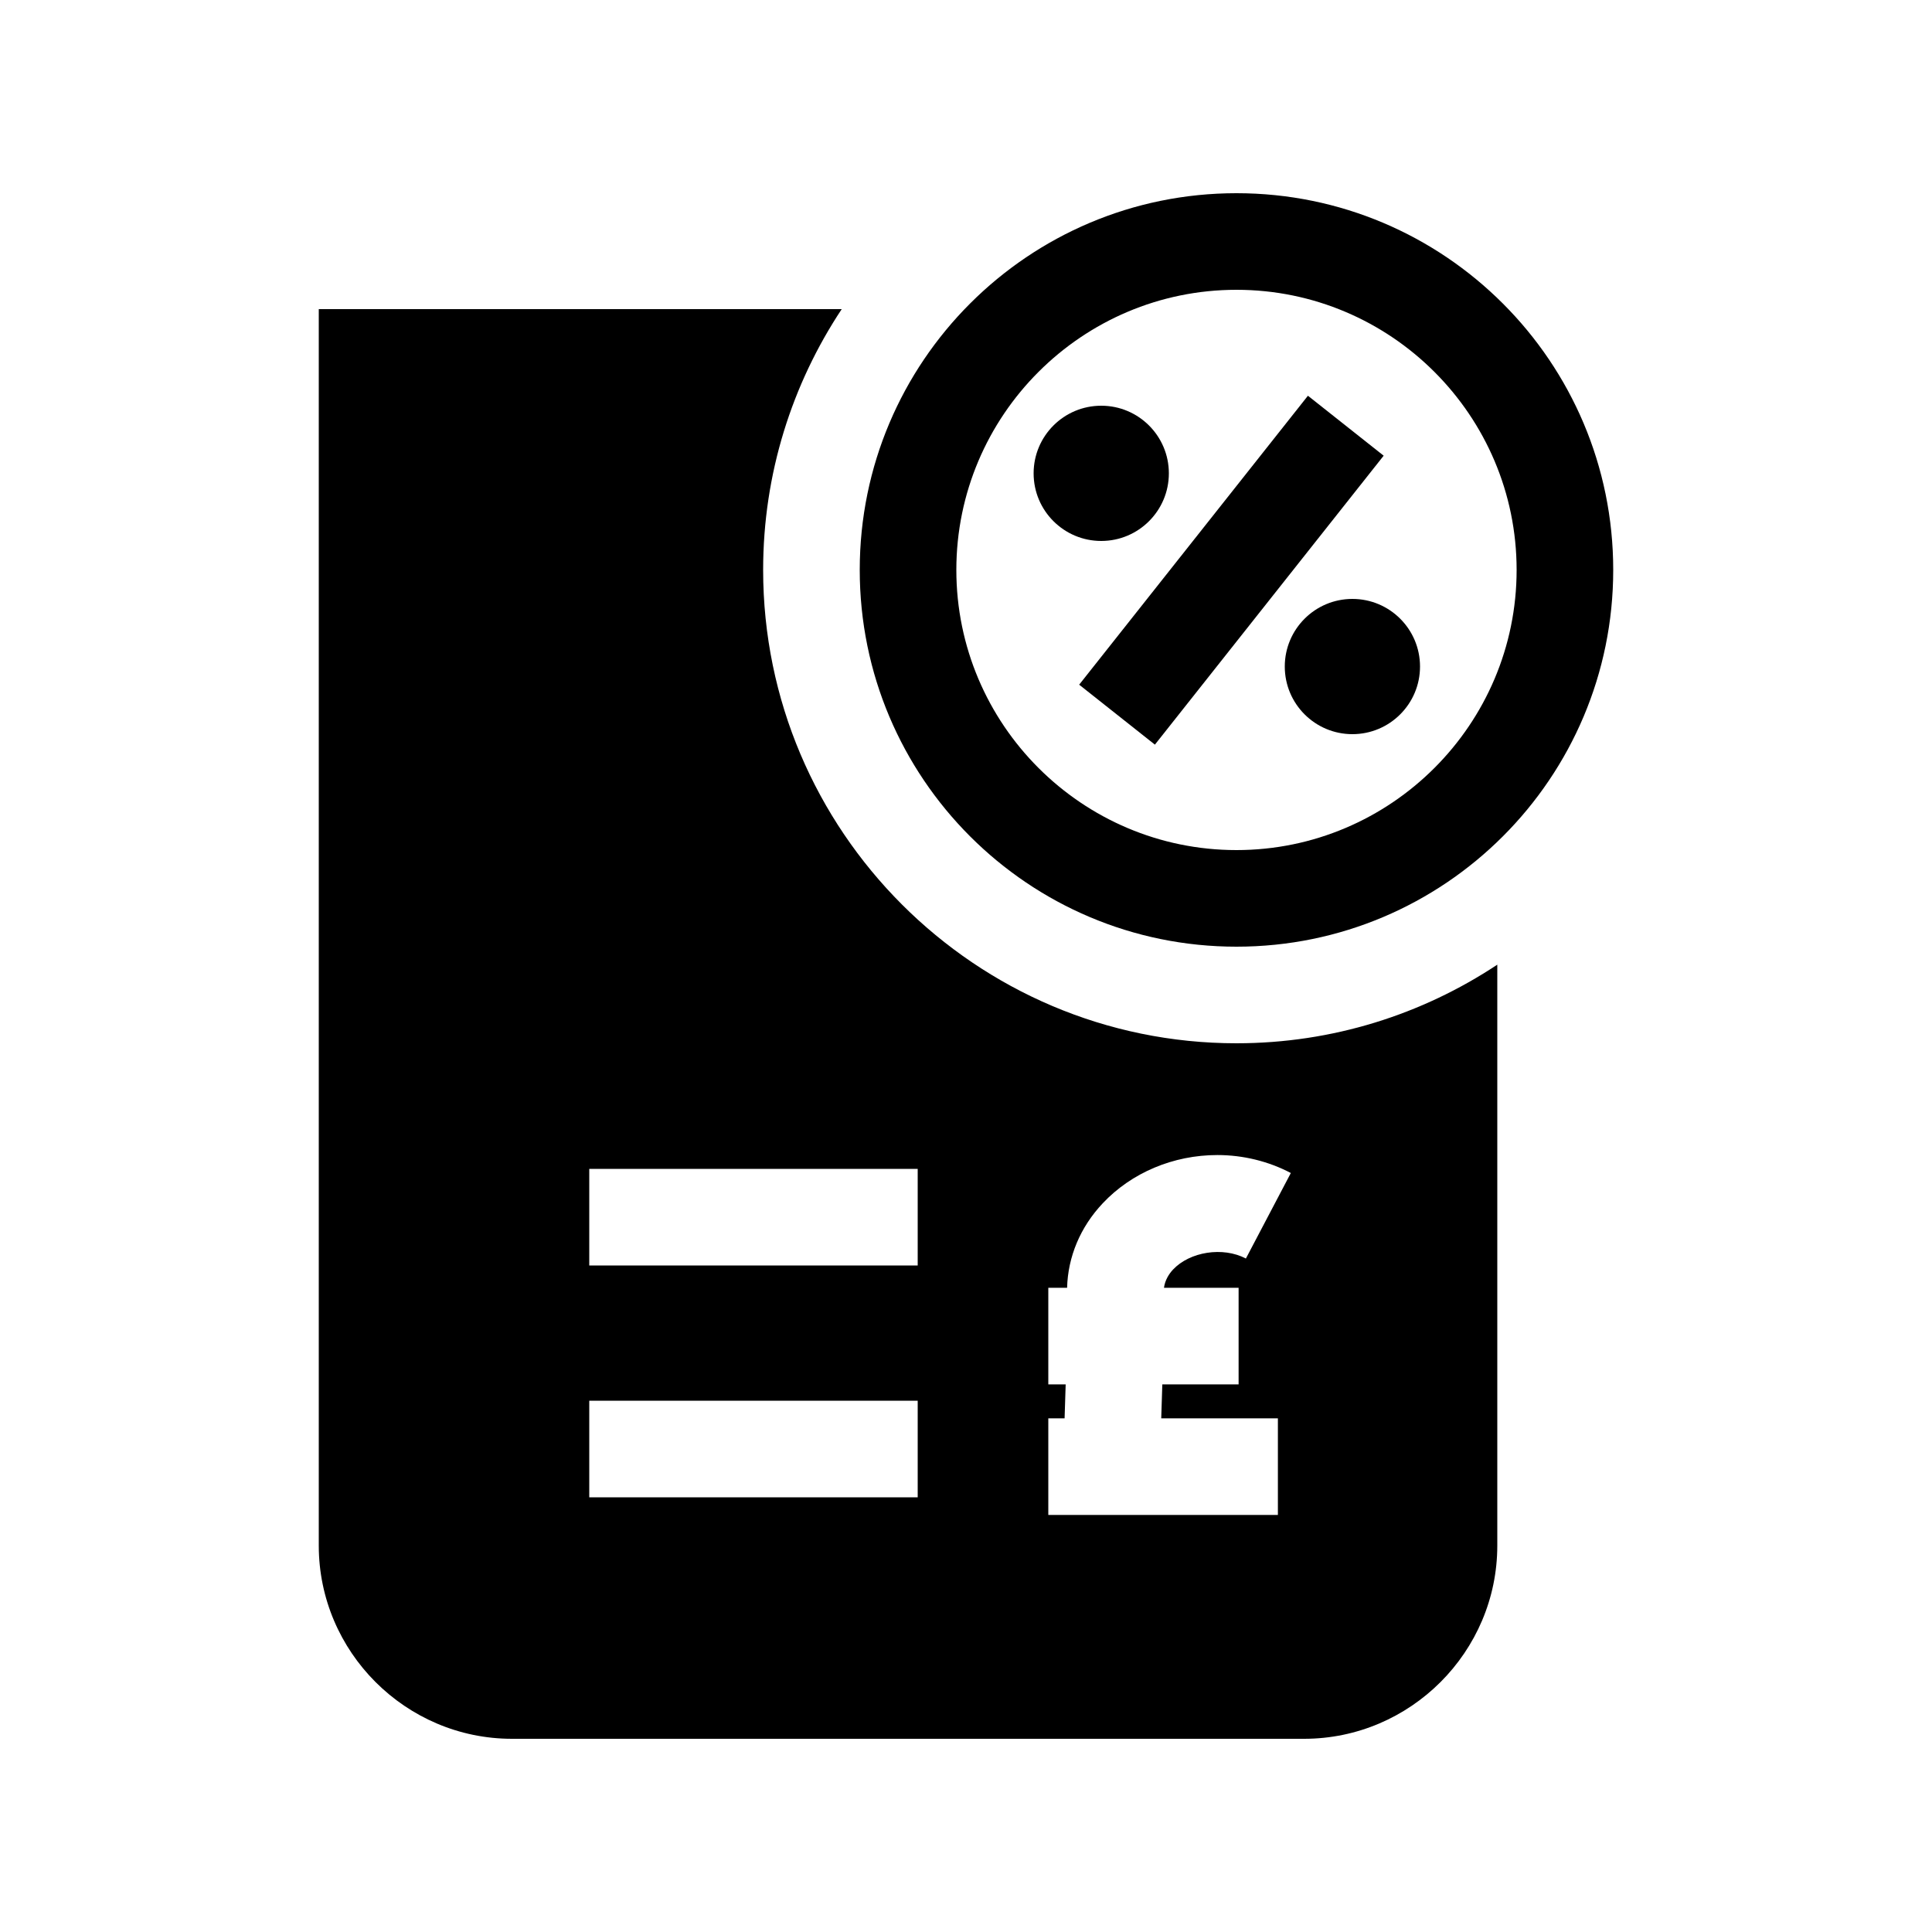 <svg xmlns="http://www.w3.org/2000/svg" width="1200pt" height="1200pt" viewBox="0 0 1200 1200"><g><path d="m768 180c95.93 0 174 78.047 174 173.99 0 95.953-78.07 174.01-174 174.01-95.953 0-174-78.059-174-174.01 0-95.941 78.047-173.99 174-173.99m0-60c-129.27 0-234 104.76-234 233.99 0 129.25 104.73 234.01 234 234.01 129.24 0 234-104.76 234-234.01 0-129.23-104.76-233.99-234-233.99z"></path><path d="m812.38 245.8 47.039 37.242-142.09 179.47-47.039-37.242z"></path><path d="m882 414c0 23.195-18.805 42-42 42s-42-18.805-42-42 18.805-42 42-42 42 18.805 42 42"></path><path d="m726 294c0 23.195-18.805 42-42 42s-42-18.805-42-42 18.805-42 42-42 42 18.805 42 42"></path><path d="m768 648c-162.12 0-294-131.89-294-294.01 0-59.82 18-115.5 48.816-161.99h-324.82v768c0 66 54 120 120 120h492c66 0 120-54 120-120v-360.83c-46.477 30.816-102.17 48.828-162 48.828zm-198 282h-204v-60h204zm0-144h-204v-60h204zm199.32 13.871v60h-47.387c-0.227 7.234-0.445 14.387-0.672 21.098h72.457v60h-142.6v-60h10.117c0.254-7.211 0.469-14.305 0.672-21.098h-10.789v-60h11.676c0.492-19.223 8.16-37.633 22.078-52.43 17.93-19.078 43.922-30.023 71.258-30.023 15.949 0 31.727 3.852 45.625 11.16l-27.91 53.113c-14.387-7.547-34.871-4.188-45.254 6.852-2.398 2.555-4.992 6.481-5.629 11.328z"></path></g></svg>